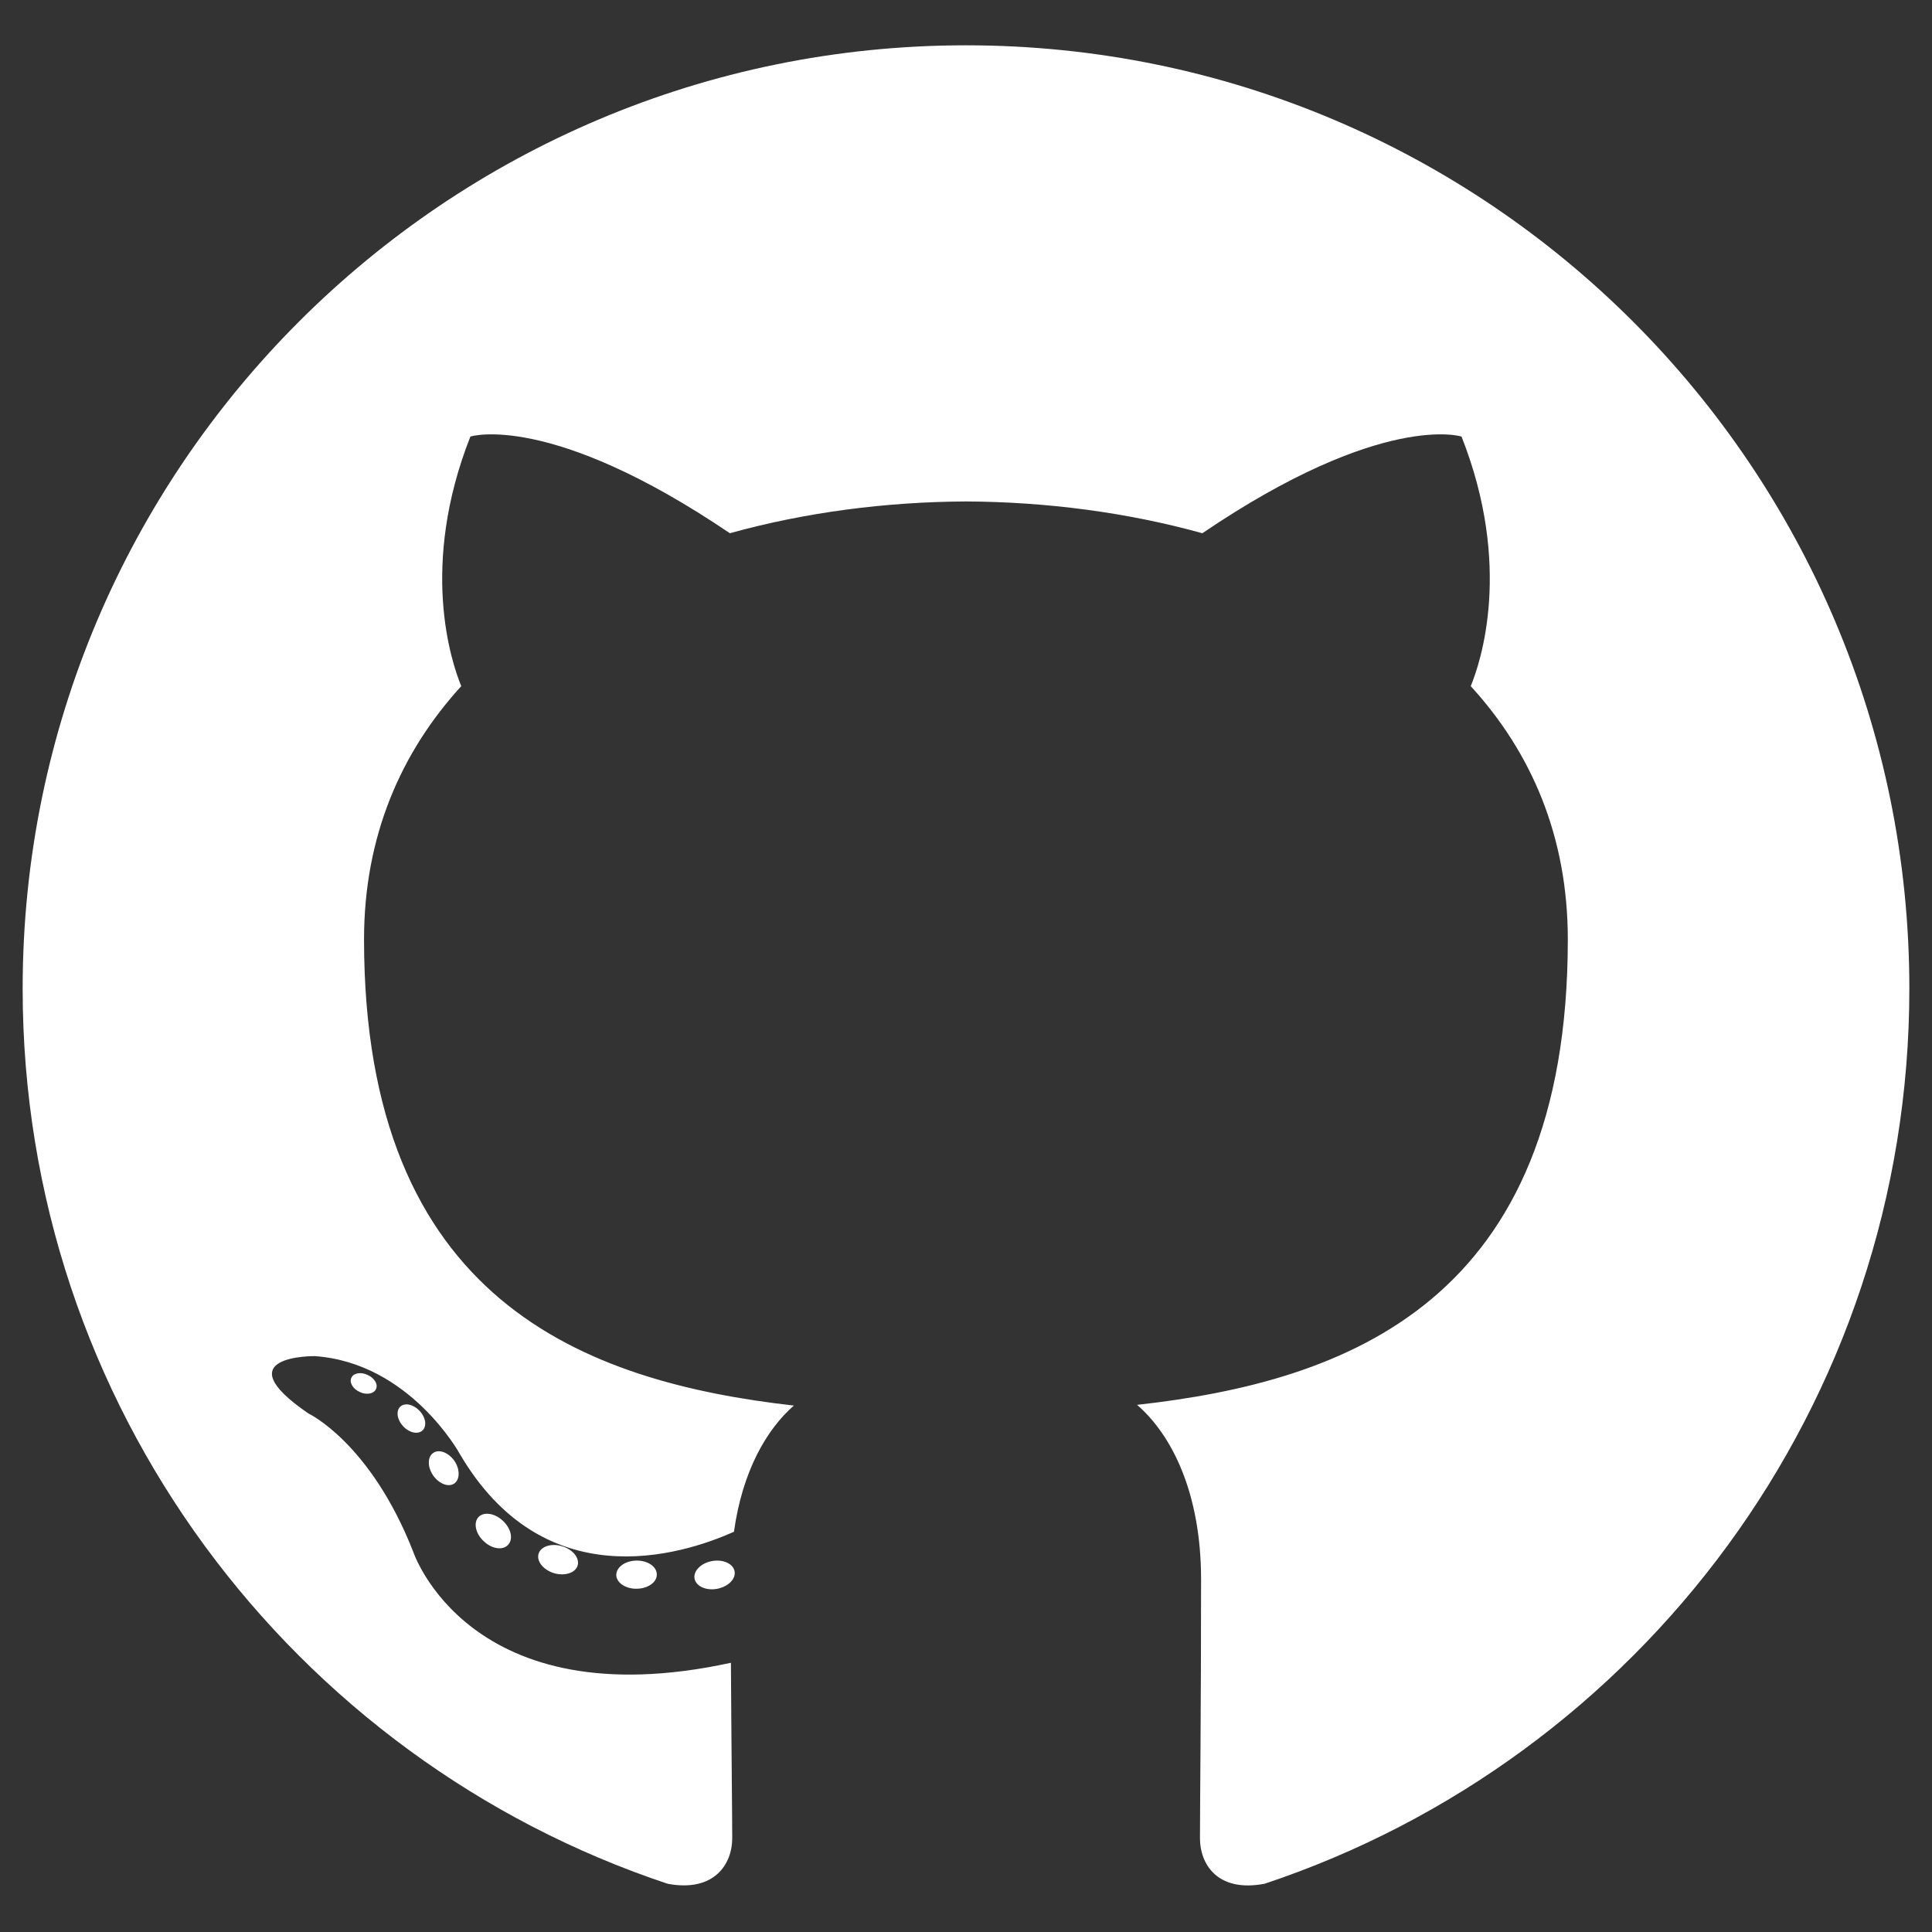 <svg width="40" height="40" viewBox="0 0 40 40" fill="none" xmlns="http://www.w3.org/2000/svg">
<rect x="0" y="0" width="40" height="40" fill="#333333" stroke="none"/>
<g id="Github">
<path id="Shape" fill-rule="evenodd" clip-rule="evenodd" d="M20 0.938C9.215 0.938 0.469 9.682 0.469 20.469C0.469 29.098 6.065 36.42 13.825 39.002C14.802 39.183 15.16 38.578 15.16 38.063C15.16 37.597 15.142 36.058 15.133 34.426C9.7 35.608 8.553 32.122 8.553 32.122C7.665 29.864 6.385 29.264 6.385 29.264C4.613 28.052 6.518 28.077 6.518 28.077C8.48 28.215 9.512 30.089 9.512 30.089C11.254 33.075 14.081 32.212 15.196 31.713C15.371 30.451 15.877 29.589 16.436 29.101C12.098 28.607 7.537 26.933 7.537 19.449C7.537 17.316 8.3 15.574 9.55 14.206C9.347 13.714 8.678 11.728 9.739 9.038C9.739 9.038 11.379 8.513 15.111 11.04C16.669 10.607 18.34 10.39 20 10.382C21.66 10.39 23.332 10.607 24.893 11.04C28.621 8.513 30.259 9.038 30.259 9.038C31.322 11.728 30.653 13.714 30.45 14.206C31.703 15.574 32.46 17.316 32.46 19.449C32.46 26.951 27.891 28.602 23.542 29.086C24.243 29.692 24.867 30.881 24.867 32.703C24.867 35.316 24.844 37.419 24.844 38.063C24.844 38.582 25.196 39.191 26.186 39C33.942 36.414 39.531 29.096 39.531 20.469C39.531 9.682 30.787 0.938 20 0.938ZM7.784 28.76C7.741 28.857 7.588 28.887 7.449 28.82C7.307 28.756 7.228 28.624 7.274 28.527C7.316 28.427 7.469 28.399 7.61 28.466C7.752 28.529 7.833 28.663 7.784 28.76ZM8.745 29.618C8.651 29.704 8.469 29.664 8.346 29.527C8.218 29.391 8.194 29.209 8.289 29.122C8.385 29.035 8.561 29.076 8.689 29.212C8.817 29.349 8.842 29.53 8.745 29.618ZM9.404 30.715C9.284 30.798 9.088 30.72 8.967 30.546C8.848 30.372 8.848 30.164 8.97 30.081C9.091 29.997 9.284 30.072 9.407 30.244C9.526 30.421 9.526 30.629 9.404 30.715ZM10.518 31.985C10.411 32.103 10.183 32.071 10.016 31.91C9.846 31.753 9.798 31.529 9.905 31.411C10.014 31.293 10.243 31.326 10.411 31.486C10.581 31.643 10.633 31.868 10.518 31.985ZM11.959 32.414C11.912 32.566 11.692 32.636 11.471 32.571C11.25 32.504 11.105 32.325 11.15 32.17C11.196 32.016 11.417 31.944 11.639 32.014C11.86 32.08 12.005 32.258 11.959 32.414ZM13.598 32.596C13.604 32.757 13.416 32.89 13.184 32.893C12.951 32.898 12.762 32.768 12.759 32.609C12.759 32.447 12.943 32.314 13.176 32.31C13.408 32.306 13.598 32.435 13.598 32.596ZM15.209 32.534C15.237 32.691 15.075 32.852 14.845 32.895C14.618 32.937 14.408 32.84 14.38 32.684C14.351 32.523 14.516 32.361 14.742 32.32C14.973 32.279 15.18 32.374 15.209 32.534Z" fill="white"/>
</g>
</svg>
